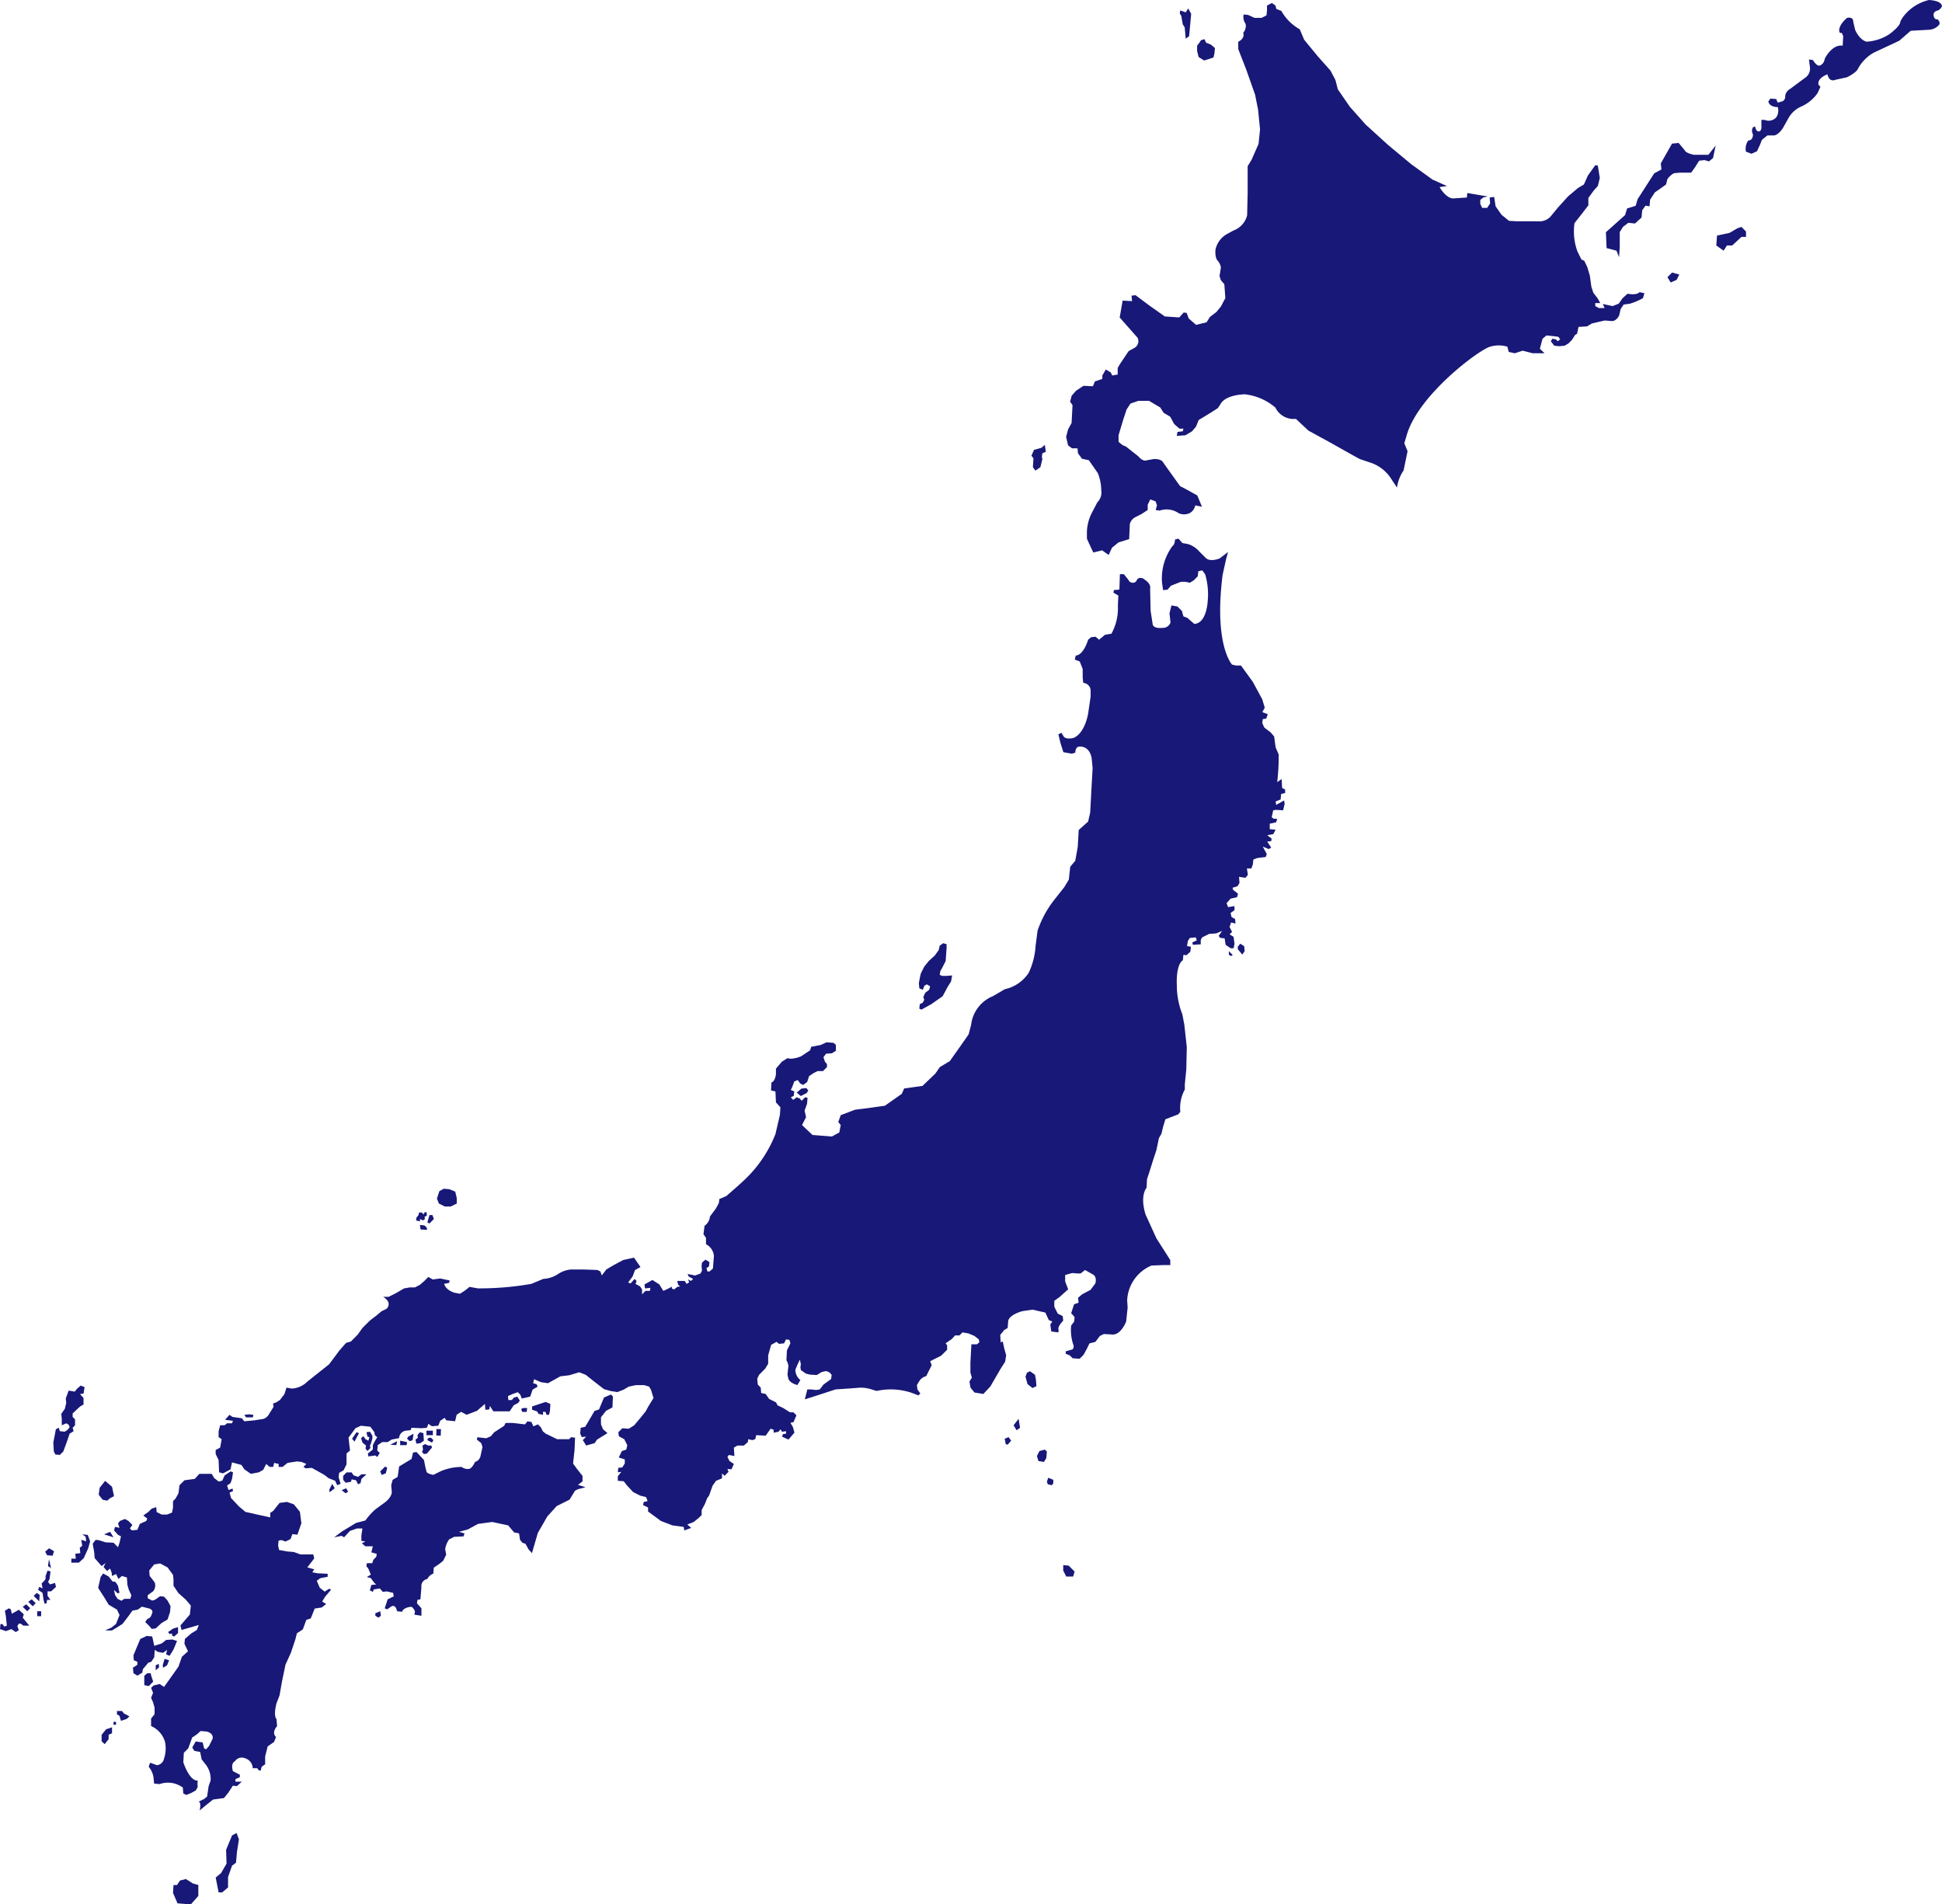 <svg xmlns="http://www.w3.org/2000/svg" xmlns:xlink="http://www.w3.org/1999/xlink" width="161.128" height="158" viewBox="0 0 161.128 158"><defs><clipPath id="a"><rect width="161.128" height="158" fill="#181878"/></clipPath></defs><g transform="translate(-1289 -2160.02)"><g transform="translate(1289 2160.021)"><path d="M307.032,2594.164l.2.528-.161,1.031-.084.909-.328.248-.33.94v.863l-.49.414h-.293l-.243-1.233.447-.373.455-.783-.038-1.146.493-1.191Z" transform="translate(-287.407 -2442.089)" fill="#181878"/><path d="M245.472,2659.522l-.246.374h-.29l-.041.658.373.862,1.106.084.621-.7v-.906l-.45-.128-.581-.368Z" transform="translate(-230.539 -2503.501)" fill="#181878"/><path d="M77.778,1961.009l-.285.249-.206.25-.5-.083-.245.651.041.374-.121.493-.293.414.044.408v.536l.371-.162.2.12.085.2-.166.21-.243.166-.412-.044-.082-.286-.244.126-.212,1.108.043.741.125.247.37.036.288-.283.2-.536.163-.456.166-.493.329-.2-.08-.286.2-.208v-.491l-.2-.2v-.292l.614-.573.289-.168v-.535l-.289-.328.289-.039.086-.54Z" transform="translate(-71.087 -1846.052)" fill="#181878"/><g transform="translate(0 -0.001)"><g transform="translate(0 0)" clip-path="url(#a)"><path d="M141.077,2082.889h-1.028l-.375.415-.857.116-.414.414-.082.663-.245.441-.209.214v.532l-.081.417-.413.163h-.449l-.413-.207-.04-.407-.372.122-.291.285-.409.287.332.25-.083.2-.533.245-.207.494-.455.045-.164-.166.206-.286-.329-.333-.288-.162-.413.162-.163.209.125.366-.373-.081-.082.291.331.372.247.122-.122.531-.125.373-.371-.373-.663-.034-.531-.17-.288-.04-.247.327.043.247.081.456.042.493.287.328.286.328.326-.249-.161.332.292.329.246-.208.126.329.037.291.33-.166.2.41.292-.245.412.122.039.621.121.408.209.449-.085.294h-.493l-.245.161-.326-.161-.209-.329-.082-.414.292.283.164-.038-.125-.579-.208-.325-.248-.039-.322-.413-.453-.248-.21.286-.205.909.576.9.292.491.695.413.209.45-.291.738-.367.295-.537.243h.574l.533-.327.333-.211.531-.692.291-.411.449-.085.335-.246.653.164c.375.167.168.458.168.458a.506.506,0,0,1-.368.4l-.171.255.336.324.2.246.331-.041.495-.453.493-.289.205-.618.041-.493-.246-.454-.289-.327-.33-.041-.413.292-.247.076-.369-.2v-.251l.451-.327a.752.752,0,0,0,.126-.737l-.416-.536-.035-.452.411-.5.493-.082.618.333.45.615.041.374v.528l.413.616.614.544.411.488-.079.739-.78.907.084.377,1.439-.415-.166.415-.455.281-.534.455-.038.412.292.618-.5.454-.291.821-.493.7-.7.983-.367-.242-.5.122-.209.2.163.41-.163.414.163.37.126.453v.533l-.29.37v.618a2.054,2.054,0,0,1,1.156,1.313,2.683,2.683,0,0,1-.085,1.4.685.685,0,0,1-.576.536l-.575-.208-.119.332a1.811,1.811,0,0,1,.408.943l.04.457.455.042a2.081,2.081,0,0,1,1.93.287l.041.491.247.124.409-.167.373-.205.165-.283a2.336,2.336,0,0,1,0-.54c-.7.045-1.194-1.519-1.194-1.519l.041-.782.369-.372.326-.9.373-.247.327-.29.493.042c.659.165.494.617.494.617l-.284.573-.251.29-.163-.082-.122-.493-.576-.083-.285.5.171.281.483.09.125.616.286.366a1.949,1.949,0,0,1,.456,1.4l-.164.457-.126.861-.248.206-.45.209c.246.082.079.742.079.742l.5-.417.61-.49.91-.125.366-.456.373-.572.331.041.409-.373h-.53v-.207l.366-.163v-.206l-.575-.295c-.2-.7.165-.818.165-.818a.692.692,0,0,1,.862-.246.9.9,0,0,1,.62.821h.373l.122.167.161.04.082-.327.291-.208v-.656l.208-.823.531-.375.165-.411c-.412-.367.085-.9.085-.9l-.047-.577c-.282-.329,0-1.318,0-1.318l.251-.654.205-1.157.289-1.394.45-.99.371-1.111.124-.5.494-.327.288-.785.368-.122.331-.822.575-.084.375-.288-.332-.205.249-.411.491-.576-.162-.079-.368.241-.41-.324-.248-.575.285-.212.619-.123v-.246l-.827-.04-.448-.085.161-.244-.575-.163.575-.742-.082-.332h-1.067l-.543-.2-.571-.049-.657-.12-.077-.372.039-.406.247-.044.328.121.415-.2.154-.415.419.047.328-.947-.122-.95-.5-.621-.571-.2-.615.081-.2.246-.329.418-.247.162v.376l-1.152-.252-.909-.207-.535-.449-.657-.7-.121-.451.287-.124-.039-.212-.334.123-.121-.369.29-.206.122-.352.082-.538-.2-.081-.494.333-.2.437-.293.077-.371-.287Z" transform="translate(-123.512 -1960.606)" fill="#181878"/><path d="M238.726,2302.859v.494l-.329.287-.168-.082v-.167l-.205.042-.124-.163.41-.287Z" transform="translate(-223.954 -2167.861)" fill="#181878"/><path d="M191.394,2315.752l.37.123-.29.7-.327.533-.29-.125.082-.372-.332.247-.448-.083-.245-.165-.041.618-.249.373-.249.08-.447.539-.044.281-.411.251-.327-.207-.042-.454.369-.244v-.247l-.294-.124-.033-.411.363-.867.207-.493.534-.248.455.042.082.369.086.41.618-.2.367-.29Z" transform="translate(-177.076 -2179.727)" fill="#181878"/><path d="M204.605,2369.2l.363-.37-.163-.489-.045-.207h-.282l-.248.207v.781Z" transform="translate(-192.258 -2229.31)" fill="#181878"/><path d="M147.81,2168.015l.287.453-.784-.246Z" transform="translate(-138.678 -2040.922)" fill="#181878"/><path d="M140.364,2097.479l.246-.205.328-.166-.165-.783-.574-.49-.454.573-.079.579.326.41Z" transform="translate(-131.477 -1972.972)" fill="#181878"/><path d="M101.947,2171.556l.453.046.2.534-.162.577-.371.821-.407.369h-.62v-.328h.37l-.044-.409.417-.049-.044-.45.205-.167-.082-.489.408.125-.039-.374Z" transform="translate(-95.12 -2044.255)" fill="#181878"/><path d="M63.893,2191.572l.161.295.457.041.12-.371-.415-.244Z" transform="translate(-60.147 -2062.834)" fill="#181878"/><path d="M54.772,2222.848l-.165.452v.245l-.129.17-.2.2.077.41-.279-.125-.088.249.367.246.085.582.083.324.166-.042.041-.282h.285l-.244-.332v-.374h.291l.41-.371-.086-.329-.409.125-.165-.205.123-.249.081-.616Z" transform="translate(-50.825 -2092.54)" fill="#181878"/><path d="M68.1,2206.694l-.081.575.25.166Z" transform="translate(-64.036 -2077.333)" fill="#181878"/><path d="M47.646,2254.643l.253-.25.246.168-.038.533Z" transform="translate(-44.853 -2122.235)" fill="#181878"/><path d="M39.947,2263.671l.373.37.247-.252-.331-.327Z" transform="translate(-37.605 -2130.773)" fill="#181878"/><path d="M32.178,2270.741l.375.369.242-.253-.325-.324Z" transform="translate(-30.292 -2137.429)" fill="#181878"/><path d="M1.561,2276.338l.413.376-.088.281.542.659h-.5l-.2-.162H1.561l-.124.205.124.333-.25.159-.368-.246-.451.167L0,2277.943l.04-.417H.2l.167.211.2-.083-.079-.782-.084-.448.33-.206.164.082.081.366Z" transform="translate(0 -2142.78)" fill="#181878"/><rect width="0.327" height="0.41" transform="translate(3.086 133.681)" fill="#181878"/><path d="M165.59,2421.524H166l.162.2.457.244-.207.208-.493.163-.122-.41-.209-.123Z" transform="translate(-155.883 -2279.569)" fill="#181878"/><rect width="0.205" height="0.245" transform="translate(9.42 142.855)" fill="#181878"/><path d="M144.68,2444.631v.494l-.282.125v.368l-.331.413-.251-.245v-.537l.375-.453Z" transform="translate(-135.385 -2301.322)" fill="#181878"/><path d="M230.468,2347.727l.373.127-.168.409-.332.206-.028-.206Z" transform="translate(-216.812 -2210.098)" fill="#181878"/><path d="M220.371,2355.288v-.414l.248-.124.036.286Z" transform="translate(-207.452 -2216.709)" fill="#181878"/><path d="M485.3,2013.665l-.163.745a.653.653,0,0,1-.458.488s-.2.5-.491.579a.856.856,0,0,1-.615-.164,4.421,4.421,0,0,0-1.771.37l-.575.286s-.537-.082-.577-.286l-.082-.33-.124-.619-.617-.661-.287.043-.123.534-1.031.621-.123.865-.414.245-.122.45.041.45c.081.5-.532.949-.532.949l-.782.572a4.919,4.919,0,0,0-.864.951l-.783.206-1.154.7-.658.491.62-.123.2.123.494-.532.575-.2h.456l-.086.576v.454l.332.041-.289.162.289.247h.618l-.125.5.451.125-.042.245-.243.248-.088.282h-.449l-.041.249.162.2.207.5-.328.2.328.088.292.4.16.125-.409.045-.122.451.247.119.078-.2.5-.083.244.287.335-.041.53.124.044.29-.5.242-.246.748.206.082.368-.25c.25-.123.374.168.374.168l.084.244.407.044c.123-.376.742-.413.742-.413.164,0,.33.369.33.369l-.044.285.58.088v-.617l-.373-.415.042-.282.247-.05.083-1.026a.586.586,0,0,1,.486-.658.947.947,0,0,1,.5-.45l.038-.492.49-.333.294-.244.245-.5-.081-.452a1.764,1.764,0,0,1,.331-.82l.413-.209.778-.037.083-.249-.457-.128.744-.206.823-.452,1.189-.161,1.32.283.494.581.41.082.082.536.2.244.252.083.247.453.287.326.492-1.683.782-1.36.782-.865,1.066-.532.456-.745.246-.125.621-.159-.621-.2.374-.289v-.452l-.457-.576-.327-.451.121-1.115.043-1.029-.329-.042-.164.167h-.991l-.944-.456-.246-.2-.165-.332-.246-.244-.372.166-.167-.367-.329-.047-.2.249-1.074-.12h-.535l-.12.242-.826.534-.286.334-.37.162-.741-.083-.039.2.362.292Z" transform="translate(-445.269 -1893.604)" fill="#181878"/><path d="M531.643,2280.379l.055.373-.211.161-.251-.161v-.209Z" transform="translate(-500.094 -2146.699)" fill="#181878"/><path d="M821.152,1976.871l.042-.49.376-.083.776-1.32.371-.12.409-.987.575-.251.168.169-.039.9-.536.287-.417.537v.575l.169.416.371.321-.866.537-.2.292-.7.2-.284-.452.284-.287-.366.038Z" transform="translate(-773.014 -1857.922)" fill="#181878"/><path d="M385.165,810.059l-1.068.411-.2.663-.123.531-.212.366-.206.99-.285.863-.285.907-.214.658-.033.7s-.578.617-.087,2.218l.9,1.977,1.153,1.806v.415h-.534l-1.026.04a3.289,3.289,0,0,0-2.018,2.88l.039.618-.125,1.151s-.445,1.195-1.23,1.066l-.62-.033-.329.162-.372.49-.491.124-.2.415-.289.533-.327.326-.579-.037-.245-.244-.328-.125v-.207l.573-.167a.387.387,0,0,0,.045-.409,3.8,3.8,0,0,1-.168-1.565l.244-.328.043-.372-.288-.326.244-.742.371-.125-.039-.414.332-.283.7-.37.4-.539s.167-.532-.2-.736l-.655-.373-.37.29h-.169l-.532-.038-.579.163v.532l.249.656-.737.659-.413.29v.494l.287.575.409.2.043.371-.206.246s-.293.372-.167.54l-.042.2-.575-.078-.082-.579.165-.245-.289-.122-.286-.622-1.069-.242-.825.121s-1.154.289-1.193.866l-.041.535-.284.168-.331.408.038.619.169-.083.124.577.16.577-.083.529-.371.579-.453.781-.407.7-.577.618-.741-.122-.329-.409-.083-.5.2-.328-.122-.414v-.82l.082-1.525h.451l.209-.163-.044-.248-.369-.287-.492-.207-.495-.086-.249.25h-.367l-.25.285-.533.372.125.162v.377l-.5.49-.578.29-.328.167.126.327-.454.908a.968.968,0,0,0-.572.406l-.2.33.04.367.242.335-.162.162-.534-.207a5.443,5.443,0,0,0-2.921-.164l-.293-.079a2.855,2.855,0,0,0-1.355-.171l-.616.045-1.15.079-1.4.457-1.151.37.207-.827h.288l.45.048.291-.048.323-.411.62-.451.046-.33a.62.62,0,0,0-.494-.326l-.333.078-.409.248-.58-.038-.328-.087-.41-.288-.038-.24.038-.248-.084-.375-.163.333-.208.495a1.09,1.09,0,0,0,.416.863l-.247.411s-.583-.123-.744-.494l-.081-.368.039-.375.042-.366-.081-.286-.087-.168.043-.821.287-.578-.079-.286-.284-.041-.165.328-.415.042-.207-.167-.446.247-.248.869v.7l-.251.411-.491.495-.166.328.044.491.245.253.039.447.374.084.284.409.579.292.122.242.452.214.577.363h.288l.248.25-.248.572-.25.046.209.364.123.455-.249.29-.245.284-.538-.243.085-.207.252-.042v-.2l-.337.044-.12-.2-.163.2-.41.079v-.245l-.251-.088-.409.579-.787-.041-.08.332-.248.081-.331-.081-.037.245-.331.287h-.533l-.292.167.043.7-.457-.09-.121.169.171.332.363.247-.2.448-.332-.039.088.247-.332.329-.206-.206v.409l-.5.21-.286.408-.291.823-.156.21-.173.449-.284.537v.41l-.246.243-.416.335-.534.21.329.281-.578.209-.041-.29-.942-.127-.954-.367-1.064-.782v-.332l-.41-.2.041-.254.329-.082-.125-.329-.491-.124-.58-.29-.532-.574-.25-.328-.493-.038v-.375l.29-.367-.29.039.039-.369.333-.04.207-.327v-.333l-.5-.162L339,838l.371-.127.081-.367-.25-.493-.451-.247-.042-.334.333-.327.533.037.452-.284.579-.694.368-.457.246-.45.408-.661-.2-.655-.161-.292-.414-.123h-.7l-.579.123-.412.244-.534.211-.537-.085-.575-.161-.9-.7-.617-.491-.536-.209-.823.248-.74.087-1.028.573-.578-.083-.574-.247-.082.33.285.079.088.208-.415.244-.2.581-.7.159-.124-.328-.206-.2-.455.163-.363.164.038.327h.29l.16-.2.292-.083.205.324L330.4,834l-.376.2-.329.5h-1.355l-.288-.45-.046.287-.327.039-.04-.493-.657.574-.864.328-.454-.245-.37.245-.129.536-.737-.077-.125-.206-.369.243-.165.411-.531.044-.29-.2-.126.328-.448.038-.825-.038-.08.2-.327.035a.656.656,0,0,0-.624.622l-.617.121-.329.208h-.45l-.372.248-.044.451.209.207-.209.329-.164-.124-.575.08-.038-.246.413-.33V837.5l.165-.328.2-.323-.2-.175-.041-.248-.333-.448-.778-.085-.454.207-.579.782.125,1.07-.289.245v.9l-.248.5-.365.206-.041.371.162.535-.281.12-.172-.366-.532-.21-.373-.287-1.028-.575-.5.039-.2-.12.246-.245-.41-.17-.372-.039-.779.121-.416.333h-.323v-.245l-.374-.088-.079.333h-.292l-.286-.245-.249.487-.366.208-.661.124-.536-.371-.247-.367-.78-.211-.122.578-.615.331-.333-.084-.043-1.028-.243-.491v-.332l.373-.2.124-.7-.253-.167v-.493l.129-.494h.368l.2-.162h.412l.082-.208-.657-.085.37-.411.248.172.779.116.2.247.824-.077.534-.084a.8.8,0,0,0,.659-.375l.41-.658-.037-.285.244-.08.328-.21.373-.491.165-.531.452.078a1.963,1.963,0,0,0,1.275-.575l1.81-1.439.863-1.154.542-.62.408-.121.573-.581.374-.531.618-.618.531-.408.45-.374.251-.121a.473.473,0,0,0,.328-.453c.042-.33-.452-.615-.452-.615h.452l.578-.29.7-.409.492-.086h.414l.407-.209.375-.326.328-.329.368.207.618-.082.782.164-.039.2-.415.082c.165.58.9.745.9.745l.417.077.491-.326.29-.244.7.123a24.643,24.643,0,0,0,4.439-.375l.991-.413a2.418,2.418,0,0,0,1.235-.412,2.358,2.358,0,0,1,1.029-.366h1.108l1.115.04.245.121.122.33.371-.491.622-.371.778-.415.9-.2.537.784-.454.246-.2.536-.375.495.208.079.33-.371.162.168-.079.245.371.206.166.245v.415l.284-.287h.369l.039-.252-.448.047-.04-.333.655-.366.573.366.332.538.371-.169.373-.205c-.17.205.163.245.163.245l.247-.2.242-.046-.161-.126-.081-.326h.616l.164.245.206-.121-.079-.246.244.122.167-.168-.372-.2-.084-.209.62.125.449-.162.126-.247-.038-.37.038-.294.289-.244.331.208-.045.369-.207.123.084.286h.169l.284-.244.042-.534.04-.5a1.2,1.2,0,0,0-.657-.983V820.3l-.208-.291.086-.7a1.035,1.035,0,0,0,.45-.776l.493-.661.246-.453.043-.332.575-.247.99-.866.575-.532a10.531,10.531,0,0,0,2.512-3.742l.373-1.605.038-.622-.369-.406-.041-.907-.367-.087.033-.654c.334-.121.375-.7.375-.7v-.451l.489-.575.458-.289.288.041a2.46,2.46,0,0,0,.865-.21l.737-.491.085-.286.822-.166.448-.21.582.043.2.166v.494l-.323.205-.495.04-.214.288.125.374.168.2v.245l-.329.333h-.456l-.324.165-.373.249-.163.494-.329.242-.245-.121-.209-.288-.289.124-.165.453-.121.247.287.119-.041.373-.245.121.2.21.288-.21.247.084.167.2.287-.288.2.04-.039.495-.207.575.125.536-.336.657.868.824,1.61.126.612-.329.122-.62-.207-.246.207-.576,1.194-.452.987-.121,1.481-.208,1.4-.985.2-.449,1.523-.212,1.069-1.026.37-.538.826-.493.817-1.154.744-1.065.206-.787a2.929,2.929,0,0,1,1.812-2.384l.985-.576a3.147,3.147,0,0,0,1.976-1.355,5.981,5.981,0,0,0,.574-2.223l.165-1.273a8.568,8.568,0,0,1,1.442-2.632l.781-.992.371-.616.119-1.072.416-.492.206-1.154.081-1.4.78-.7.17-.739.122-2.261.08-1.439-.08-.826c-.208-1.109-1.072-.948-1.072-.948-.287.044-.287.5-.287.5l-.288.084-.7-.127-.245-.779-.167-.7.25-.129.209.337c.244.245.815.081.815.081.951-.418,1.193-2.018,1.193-2.018l.206-1.4V775a.665.665,0,0,0-.614-.74l-.043-.453v-.7l-.244-.62-.414-.161.083-.332c.659-.038,1.026-1.313,1.026-1.313l.246-.209.376-.039.287.247.491-.41.534-.087a4.415,4.415,0,0,0,.535-2.346l.039-.819-.409-.245.044-.213.451-.037.041-1.278h.329l.369.454a.4.4,0,0,0,.622.17l.159-.249a.466.466,0,0,1,.577.079c.576.373.452.74.452.74l.042,1.852.165,1.073c.041.451.865.331.865.331a.64.64,0,0,0,.62-.453l-.085-.744.161-.66.5.084.37.369.124.452.328.125.573.5c1.029-.044,1.112-1.853,1.112-1.853a5.853,5.853,0,0,0-.209-2.265l-.242-.325-.327.08-.043.412-.324.329-.33.207-.373-.079h-.366l-.828.324-.288.33-.37.037-.085-.612a4.536,4.536,0,0,1,.865-3.045c.209-.124.209-.541.209-.541l.287-.073.331.367.454.082a2.02,2.02,0,0,1,.942.617l.536.533c.373.374,1.153.043,1.153.043l.7-.534-.161.578-.29,1.317c-.741,5.839.781,7.445.781,7.445l.329.08h.414l.983,1.357.781,1.444.209.7-.209.367.457.164-.124.371-.286.039-.047.328.17.373.536.412.28.328.124.907.251.581a16.914,16.914,0,0,1-.122,2.3l.37-.249.04.742.249.121v.292l-.332.08-.041.456-.414.163.044.288.656-.369.047.287-.127.53-.577-.037-.245.037-.127.578.171.123h.286l-.085.29-.532.12v.455l.488.043-.2.37-.5.082.37.29-.036.206-.334.039.334.5-.212.12-.487-.208.329.621-.083.244-.7.085-.327.122-.045.413-.122.33h-.371l.083.536-.208.245-.53-.084.042.5-.166.28-.412.126.038.167.415.328-.082.288-.536.122-.329.372.123.33.531-.085v.336l-.325.24.082.331.294.165.036.375-.368-.089-.125.369.206.415-.206.2.332.209.075.576-.075.371h-.251l-.41-.289-.082-.532-.373-.042-.121-.168.289-.407-.5.206-.577.038-.575.286-.124.211v.371l-.657.038-.041-.2.37-.169-.086-.247-.488.046-.165.248-.073.427.328.06-.054.415-.327.288-.246-.04-.044.452c-.616.412-.5,2.1-.5,2.1a6.463,6.463,0,0,0,.457,2.385l.163.859.205,1.856-.04,1.851-.123,1.232V808a3.158,3.158,0,0,0-.373,1.85Z" transform="translate(-287.406 -717.605)" fill="#181878"/><path d="M466.258,2100.037l.207.368-.415.325-.039-.2Z" transform="translate(-438.693 -1976.928)" fill="#181878"/><path d="M485.643,2084.138l.288-.29h.414l.167.246.365.128.288-.212h.413l-.413.376-.08.365-.208.081-.163-.33-.368-.076-.041.2-.456.084-.2-.245Z" transform="translate(-457.174 -1961.689)" fill="#181878"/><path d="M483.576,2106.485l.375-.162.16.29-.209.124Z" transform="translate(-455.228 -1982.847)" fill="#181878"/><path d="M345.953,2001.706l.126.209h.576l.037-.209-.364-.042Z" transform="translate(-325.672 -1884.322)" fill="#181878"/><path d="M605.071,1719.639h.244l.123.329-.367.371-.171-.086Z" transform="translate(-569.439 -1618.83)" fill="#181878"/><path d="M589.675,1715.366l-.163.041-.086.165-.122-.165h-.245l-.04.21-.167.2-.042.247.328.077v-.2l.249.122.167-.122-.04-.167.2-.124Z" transform="translate(-554.292 -1614.808)" fill="#181878"/><path d="M618.956,1682.4l-.372.2-.2.619.161.41.492.246h.493l.5-.246v-.451l-.128-.537-.487-.2Z" transform="translate(-582.131 -1583.775)" fill="#181878"/><path d="M594.4,1733.621l.046.373.531.038v-.169l-.2-.2Z" transform="translate(-559.556 -1631.992)" fill="#181878"/><path d="M498.269,2027.493l.375-.54.2.081-.246.459-.124.245Z" transform="translate(-469.059 -1908.128)" fill="#181878"/><path d="M511.425,2026.378l.29-.036.2.325v.251l-.121.413-.078.16.038.2-.245.25-.164-.2.043-.25-.29-.245-.123-.372.2-.163.168.247.243.123.084-.291-.163-.038Z" transform="translate(-481.02 -1907.554)" fill="#181878"/><path d="M538.3,2076.172l-.126-.286.42-.411.164.122-.126.453Z" transform="translate(-506.629 -1953.806)" fill="#181878"/><path d="M552.335,2039.968l.58-.291-.084.328Z" transform="translate(-519.956 -1920.107)" fill="#181878"/><path d="M566.4,2039.335v-.375l.571.122-.033.248Z" transform="translate(-533.198 -1919.432)" fill="#181878"/><path d="M576.148,2029.5l.089-.166.45-.25-.081.536-.246.084Z" transform="translate(-542.373 -1910.135)" fill="#181878"/><path d="M587.99,2027.57l.207-.163-.042-.207.208-.248.287.081.04.623-.291.206-.329.043Z" transform="translate(-553.521 -1908.128)" fill="#181878"/><path d="M597.287,2043.959l.207-.123.288.123h.244l.047.167-.416.49-.246.046-.165-.169.083-.206Z" transform="translate(-562.233 -1924.022)" fill="#181878"/><path d="M604.947,2034.753l-.047.165.378.207.121-.207-.207-.207Z" transform="translate(-569.439 -1915.432)" fill="#181878"/><rect width="0.533" height="0.374" transform="translate(35.383 118.699)" fill="#181878"/><path d="M617.467,2023.03l.015-.536.376.011-.02.536Z" transform="translate(-581.27 -1903.931)" fill="#181878"/><path d="M737.615,1992.8l.164-.075h.335l-.044.322H737.7Z" transform="translate(-694.375 -1875.903)" fill="#181878"/><path d="M753.094,1984.831v-.274l1.11-.374.408.165-.039.617-.083.285h-.2l-.084-.245H754v.245l-.368-.078-.121-.207Z" transform="translate(-708.946 -1867.866)" fill="#181878"/><path d="M1451.78,1940.707l.416.288.079.408.045.538-.329.159-.414-.328-.167-.617.124-.327Z" transform="translate(-1366.325 -1826.938)" fill="#181878"/><path d="M1468.368,2051.692l-.045.536-.2.325-.453-.077-.128-.411.207-.415.451-.127Z" transform="translate(-1381.51 -1931.258)" fill="#181878"/><path d="M1481.79,2091.431l-.115.335.077.205.334.084.121-.165v-.285Z" transform="translate(-1394.816 -1968.827)" fill="#181878"/><path d="M1504.813,2215.084v.455l.25.494h.574l.12-.413-.493-.491Z" transform="translate(-1416.597 -2085.232)" fill="#181878"/><path d="M1434.989,2008.025l-.414.536.245.413.292-.2Z" transform="translate(-1350.477 -1890.31)" fill="#181878"/><path d="M1421.987,2034.128l.326-.127.208.291-.288.333-.161-.047Z" transform="translate(-1338.627 -1914.763)" fill="#181878"/><path d="M1127.7,1540.262l.384-.332.411-.048.162.2-.125.21-.5.255Z" transform="translate(-1061.594 -1449.61)" fill="#181878"/><path d="M1300.742,1340.5l.822-.453.94-.66.418-.779.283-.453.084-.492-.457.038h-.361l-.209-.082.04-.29.2-.366.252-.494.076-1.071v-.327l-.278-.082-.291.205-.085.362-.325.457-.5.455-.367.454-.291.577-.082.362-.083.458.042.414.288.123.126-.331.2-.121.283.161-.082.291-.326.248-.164.366.086.206-.126.246-.247.125-.041.368Z" transform="translate(-1224.292 -1256.734)" fill="#181878"/><path d="M1752.089,1335.644l-.205.249v.2l.371.454.2-.288-.041-.413Z" transform="translate(-1649.185 -1257.346)" fill="#181878"/><path d="M1739.259,1346.2l.323.327-.161.082-.161-.122Z" transform="translate(-1637.3 -1267.287)" fill="#181878"/><path d="M1511.342,49.766l.715-.177.547.384.274-.6.541-.442.885-.274.057-1.263a.91.91,0,0,1,.44-.549l.549-.279.492-.325V45.8l.218-.438.442.168.109.329-.109.382.327.054a1.761,1.761,0,0,1,1.591.219,1.116,1.116,0,0,0,.875,0,.913.913,0,0,0,.492-.655l.556.109-.387-.934-.988-.547-.437-.222-1.373-1.917c-.165-.391-.823-.332-.823-.332l-.6.108c-.326.11-.661-.327-.661-.327l-1.042-.822-.273-.109-.335-.277v-.547l.393-1.315.274-.824.324-.493.658-.224h.88l.933.552.275.438.547.324.329.607.441.386h.327l-.051.22-.442.051-.056.329.716-.051.548-.329.329-.385.223-.551.987-.6.6-.384.219-.327c.438-.822,2.036-.822,2.036-.822a4.71,4.71,0,0,1,2.522,1.1,1.676,1.676,0,0,0,1.7.936l1.045.978,1.811.99,1.862,1.049.6.324.988.332a3.27,3.27,0,0,1,1.645,1.37l.438.657a3.4,3.4,0,0,1,.549-1.426l.329-1.589-.271-.658.213-.715c.991-3.344,6.036-7.077,6.914-7.3a2.478,2.478,0,0,1,1.424,0l.114.435.5.111.658-.215.822.215h.988l-.385-.379.219-.824.329-.276.55.055.439.06.147.205-.2.162-.165-.162-.289-.044-.121.206.283.368.414.047.454-.047.328-.2.282-.289.253-.406.16-.089.126-.574.7-.041.411-.246,1.065-.245.494.04c.458.083.7-.457.7-.457l.123-.531.246-.373.535-.075a5.436,5.436,0,0,0,1.07-.457l.121-.412-.407-.087c-.247.294-.992.129-.992.129l-.41.371-.325.457-.5.2-.823-.173.161.335h-.489l-.291-.162v-.252h.411l-.2-.366-.373-.489-.164-.5-.123-.907-.206-.7-.253-.537-.244-.12-.328-.661a4.831,4.831,0,0,1-.244-2.35l.612-.778.538-.7v-.616l.452-.615.333-.373.164-.659-.164-1.029-.21-.04-.617.864-.328.741-.489.289-.831.7-.858.951-.575.7a1.246,1.246,0,0,1-1.03.414h-1.731l-.7-.04-.618-.5-.493-.7-.123-.782-.371.043.039.494-.248.37h-.413l-.156-.326v-.335l.243-.2.371-.087-1.692-.285-.035.372-1.152.078c-.619-.039-1.111-.942-1.111-.942l.615-.084-1.2-.536-1.768-1.277-1.932-1.607-1.849-1.681-1.318-1.484-.99-1.437-.205-.786-.413-.779-1.066-1.2-1.109-1.352-.37-.87a3.991,3.991,0,0,1-1.526-1.523l-.411-.162-.08-.287-.292-.207-.407.207V4.8l-.043.406-.412.207h-.578l-.534-.247-.368-.038a.945.945,0,0,0,.16.776.864.864,0,0,1-.2.746c.167.494-.41.742-.41.742V8l.656,1.687.74,2.094.248,1.239.164,1.648-.123,1.2-.577,1.313-.327.536v2.181l-.044,1.893a1.822,1.822,0,0,1-1.153,1.272l-.533.293a1.919,1.919,0,0,0-.944,1.314c-.042.656.162.861.162.861a1.128,1.128,0,0,1,.29.582c-.044.332-.113.714-.113.714l.113.352.287.33.083,1.153-.37.7-.371.45-.532.411-.289.448-.868.211-.61-.532-.168-.459-.246-.037-.369.411-1.2-.082-1.274-.9-1.155-.863-.329.041.04.452-.78-.044-.246,1.4L1515,31.95a.638.638,0,0,1-.289.861l-.454.251-.739,1.107-.166.291V35l-.451.083-.125-.255-.413-.244-.286.5v.282l-.617.21-.165.4-.781-.037-.618.409-.365.416-.127.492.2.285-.077,1.483-.293.533-.16.622.16.7.33.249h.453l.041.409.332.453.571.124.745,1.072a4,4,0,0,1,.284,1.433,1.155,1.155,0,0,1-.33.992l-.407.782a3.74,3.74,0,0,0-.455,1.651v.575c.326.741.535,1.149.535,1.149" transform="translate(-1420.617 -3.929)" fill="#181878"/><path d="M1460.942,629.6l-.283.242-.616.171-.211.486.167.209-.046.743.208.287.413-.287.164-.661-.04-.2.04-.292.289-.127Z" transform="translate(-1374.253 -592.689)" fill="#181878"/><path d="M1670.238,14.475l.285-.211.169-1.852-.246-.446-.208.325-.453-.161-.041.246.128.205.12.7.162.251Z" transform="translate(-1571.86 -11.265)" fill="#181878"/><path d="M1694.933,55.456l.121.287.409.165.332.286-.043.454-.08.327-.368.122-.411.126-.453-.286-.125-.5v-.446l.164-.207.163-.249Z" transform="translate(-1594.991 -52.205)" fill="#181878"/><path d="M2360,386.12l.27.437.495-.219.218-.441-.6-.165Z" transform="translate(-2221.652 -363.12)" fill="#181878"/><path d="M2429.215,321.878l-.059.824.606.431.275-.431h.435l.773-.716h.378v-.437l-.378-.389-.333.109-.657.387Z" transform="translate(-2286.754 -302.334)" fill="#181878"/><path d="M2273.77,211.27l-.823-.215-.057-1.319,1.592-1.423.167-.549.709-.22.165-.551,1.374-2.139.6-.325-.053-.5.93-1.642.549-.059.5.6c.108.27.767.383.767.383h1.207l.6-.768-.22,1.043-.334.274-.379-.109-.438.054-.379.6-.284.389h-.928l-.5.048a1.627,1.627,0,0,0-.543.491l-.112.442-.386.278-.548.383-.387.6-.049.55-.334-.055-.273.383-.057.605-.544.494-.551-.057-.436.328-.276.439v1.208l-.055.879Z" transform="translate(-2139.648 -190.47)" fill="#181878"/><path d="M2470.847,12.588l.454.168.455-.208.248-.539.161-.405.453-.37h.578c.411-.087.737-.657.737-.657l.413-.742a2.251,2.251,0,0,1,1.068-.991,3.283,3.283,0,0,0,1.363-1.113l.244-.533-.163-.167c-.125-.571.742-.863.742-.863.164.706.658.453.658.453l.944-.206c.863-.412.946-.74.946-.74a3.362,3.362,0,0,1,1.317-1.318l1.319-.615.779-.367.948-.823,1.524-.084a1.159,1.159,0,0,0,.861-.454.4.4,0,0,0-.164-.406c-.33.036-.33-.413-.33-.413.041-.293.371-.328.371-.328A.744.744,0,0,0,2487.1.53c0-.494-1.07-.531-1.07-.531a3.741,3.741,0,0,0-2.017,1.232,2.194,2.194,0,0,0-.37.581c0,.369-.908,1.026-.908,1.026a3.9,3.9,0,0,1-1.889.62c-.619-.164-.949-.99-.949-.99l-.162-.7c0-.408-.5-.288-.5-.288-.7.582-.658,1.029-.658,1.029,0,.33.208.208.208.208l.123.283-.044.787c-.9-.125-1.48,1.072-1.48,1.072-.082.447-.328.529-.328.529-.287.251-.658-.406-.658-.406l-.331-.046.088.7a.922.922,0,0,1-.414.822l-1.278.946a.746.746,0,0,0-.37.617.384.384,0,0,1-.329.409l-.288.086-.127-.3-.489-.038-.165.247c.123.494.781.456.781.456a1,1,0,0,1-.127.858.83.83,0,0,1-.944.209h-.286v.494a.563.563,0,0,1-.084.409c-.241.166-.365-.118-.365-.118l-.087-.248-.167.084a.591.591,0,0,0,0,.571.566.566,0,0,1-.161.456l-.241.081a1.17,1.17,0,0,0-.174.9" transform="translate(-2325.977 0.001)" fill="#181878"/></g></g></g></g></svg>